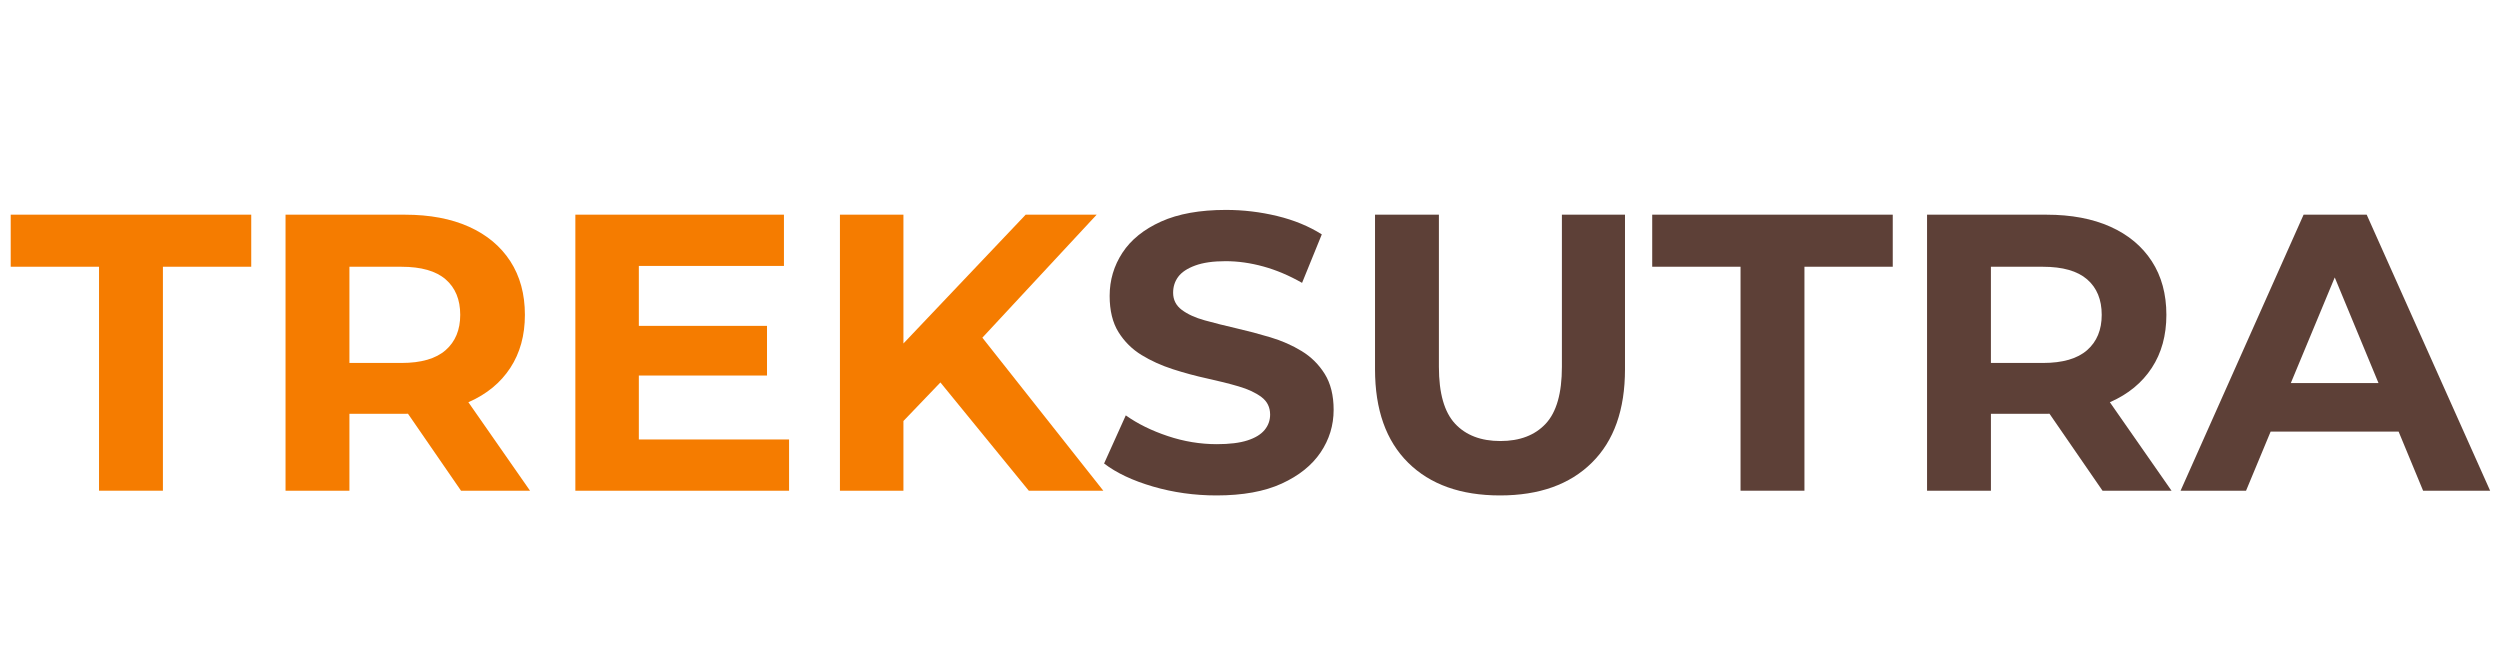 <?xml version="1.0" encoding="utf-8"?>
<!-- Generator: Adobe Illustrator 16.0.0, SVG Export Plug-In . SVG Version: 6.00 Build 0)  -->
<!DOCTYPE svg PUBLIC "-//W3C//DTD SVG 1.1//EN" "http://www.w3.org/Graphics/SVG/1.1/DTD/svg11.dtd">
<svg version="1.1" id="Layer_1" xmlns="http://www.w3.org/2000/svg" xmlns:xlink="http://www.w3.org/1999/xlink" x="0px" y="0px"
	 width="121px" height="32px" viewBox="0 0 121 32" enable-background="new 0 0 121 32" xml:space="preserve">
<g>
	<path fill="#F57C00" d="M4.793,23.75V12.91H0.518v-2.52H12.16v2.52H7.885v10.84H4.793z"/>
	<path fill="#F57C00" d="M13.82,23.75V10.391h5.783c1.196,0,2.227,0.194,3.092,0.582c0.865,0.388,1.533,0.945,2.004,1.67
		c0.47,0.726,0.706,1.591,0.706,2.596c0,0.992-0.236,1.848-0.706,2.566c-0.471,0.72-1.139,1.27-2.004,1.651
		c-0.865,0.382-1.896,0.572-3.092,0.572h-4.065l1.374-1.355v5.077H13.82z M16.912,19.017l-1.374-1.45h3.893
		c0.954,0,1.667-0.207,2.138-0.62c0.47-0.413,0.706-0.983,0.706-1.708c0-0.738-0.236-1.311-0.706-1.718
		c-0.471-0.407-1.184-0.61-2.138-0.61h-3.893l1.374-1.47V19.017z M22.313,23.75l-3.34-4.848h3.302l3.378,4.848H22.313z"/>
	<path fill="#F57C00" d="M30.92,21.269h7.271v2.481H27.847V10.391h10.096v2.481H30.92V21.269z M30.691,15.772h6.432v2.405h-6.432
		V15.772z"/>
	<path fill="#F57C00" d="M40.653,23.75V10.391h3.073V23.75H40.653z M43.42,20.696l-0.171-3.569l6.393-6.736h3.436l-5.764,6.203
		l-1.718,1.832L43.42,20.696z M49.794,23.75l-4.752-5.82l2.023-2.195l6.336,8.016H49.794z"/>
	<path fill="#5D4037" d="M58.878,23.979c-1.069,0-2.093-0.144-3.073-0.43c-0.98-0.286-1.769-0.658-2.367-1.116l1.05-2.329
		c0.573,0.407,1.25,0.741,2.033,1.002c0.782,0.262,1.574,0.392,2.376,0.392c0.611,0,1.104-0.061,1.479-0.182
		c0.375-0.12,0.652-0.289,0.831-0.506c0.178-0.216,0.267-0.464,0.267-0.744c0-0.355-0.14-0.639-0.42-0.849
		c-0.28-0.21-0.648-0.382-1.106-0.516c-0.458-0.134-0.964-0.261-1.518-0.382c-0.553-0.121-1.107-0.27-1.66-0.448
		c-0.554-0.179-1.059-0.407-1.517-0.687c-0.458-0.28-0.831-0.649-1.117-1.107s-0.429-1.043-0.429-1.756
		c0-0.764,0.207-1.46,0.62-2.09c0.413-0.63,1.037-1.132,1.87-1.508c0.833-0.375,1.88-0.563,3.14-0.563
		c0.84,0,1.667,0.099,2.481,0.296c0.813,0.197,1.532,0.493,2.157,0.888l-0.955,2.347c-0.623-0.356-1.247-0.62-1.87-0.792
		c-0.624-0.172-1.234-0.258-1.832-0.258c-0.598,0-1.088,0.07-1.47,0.21c-0.382,0.14-0.655,0.322-0.821,0.544
		c-0.166,0.223-0.248,0.48-0.248,0.773c0,0.344,0.14,0.62,0.42,0.83s0.649,0.379,1.107,0.506c0.458,0.127,0.964,0.255,1.517,0.382
		c0.554,0.127,1.107,0.273,1.661,0.439s1.06,0.388,1.517,0.668c0.459,0.279,0.83,0.648,1.117,1.107
		c0.285,0.458,0.43,1.036,0.43,1.736c0,0.751-0.211,1.438-0.631,2.061c-0.42,0.624-1.047,1.126-1.879,1.508
		C61.203,23.788,60.15,23.979,58.878,23.979z"/>
	<path fill="#5D4037" d="M72.601,23.979c-1.896,0-3.378-0.528-4.447-1.585c-1.068-1.056-1.603-2.563-1.603-4.522v-7.481h3.092v7.367
		c0,1.272,0.261,2.188,0.782,2.748s1.253,0.84,2.194,0.84s1.673-0.28,2.195-0.84c0.521-0.56,0.782-1.476,0.782-2.748v-7.367h3.054
		v7.481c0,1.959-0.534,3.467-1.604,4.522C75.979,23.451,74.496,23.979,72.601,23.979z"/>
	<path fill="#5D4037" d="M84.242,23.75V12.91h-4.275v-2.52h11.642v2.52h-4.274v10.84H84.242z"/>
	<path fill="#5D4037" d="M93.269,23.75V10.391h5.782c1.196,0,2.227,0.194,3.092,0.582c0.865,0.388,1.533,0.945,2.004,1.67
		c0.471,0.726,0.706,1.591,0.706,2.596c0,0.992-0.235,1.848-0.706,2.566c-0.471,0.72-1.139,1.27-2.004,1.651
		s-1.896,0.572-3.092,0.572h-4.064l1.374-1.355v5.077H93.269z M96.36,19.017l-1.374-1.45h3.894c0.954,0,1.666-0.207,2.137-0.62
		s0.706-0.983,0.706-1.708c0-0.738-0.235-1.311-0.706-1.718c-0.471-0.407-1.183-0.61-2.137-0.61h-3.894l1.374-1.47V19.017z
		 M101.762,23.75l-3.34-4.848h3.301l3.379,4.848H101.762z"/>
	<path fill="#5D4037" d="M105.54,23.75l5.954-13.359h3.054l5.974,13.359h-3.244l-4.886-11.794h1.222l-4.905,11.794H105.54z
		 M108.518,20.888l0.82-2.348h6.87l0.84,2.348H108.518z"/>
</g>
<g>
</g>
<g>
</g>
<g>
</g>
<g>
</g>
<g>
</g>
<g>
</g>
</svg>
